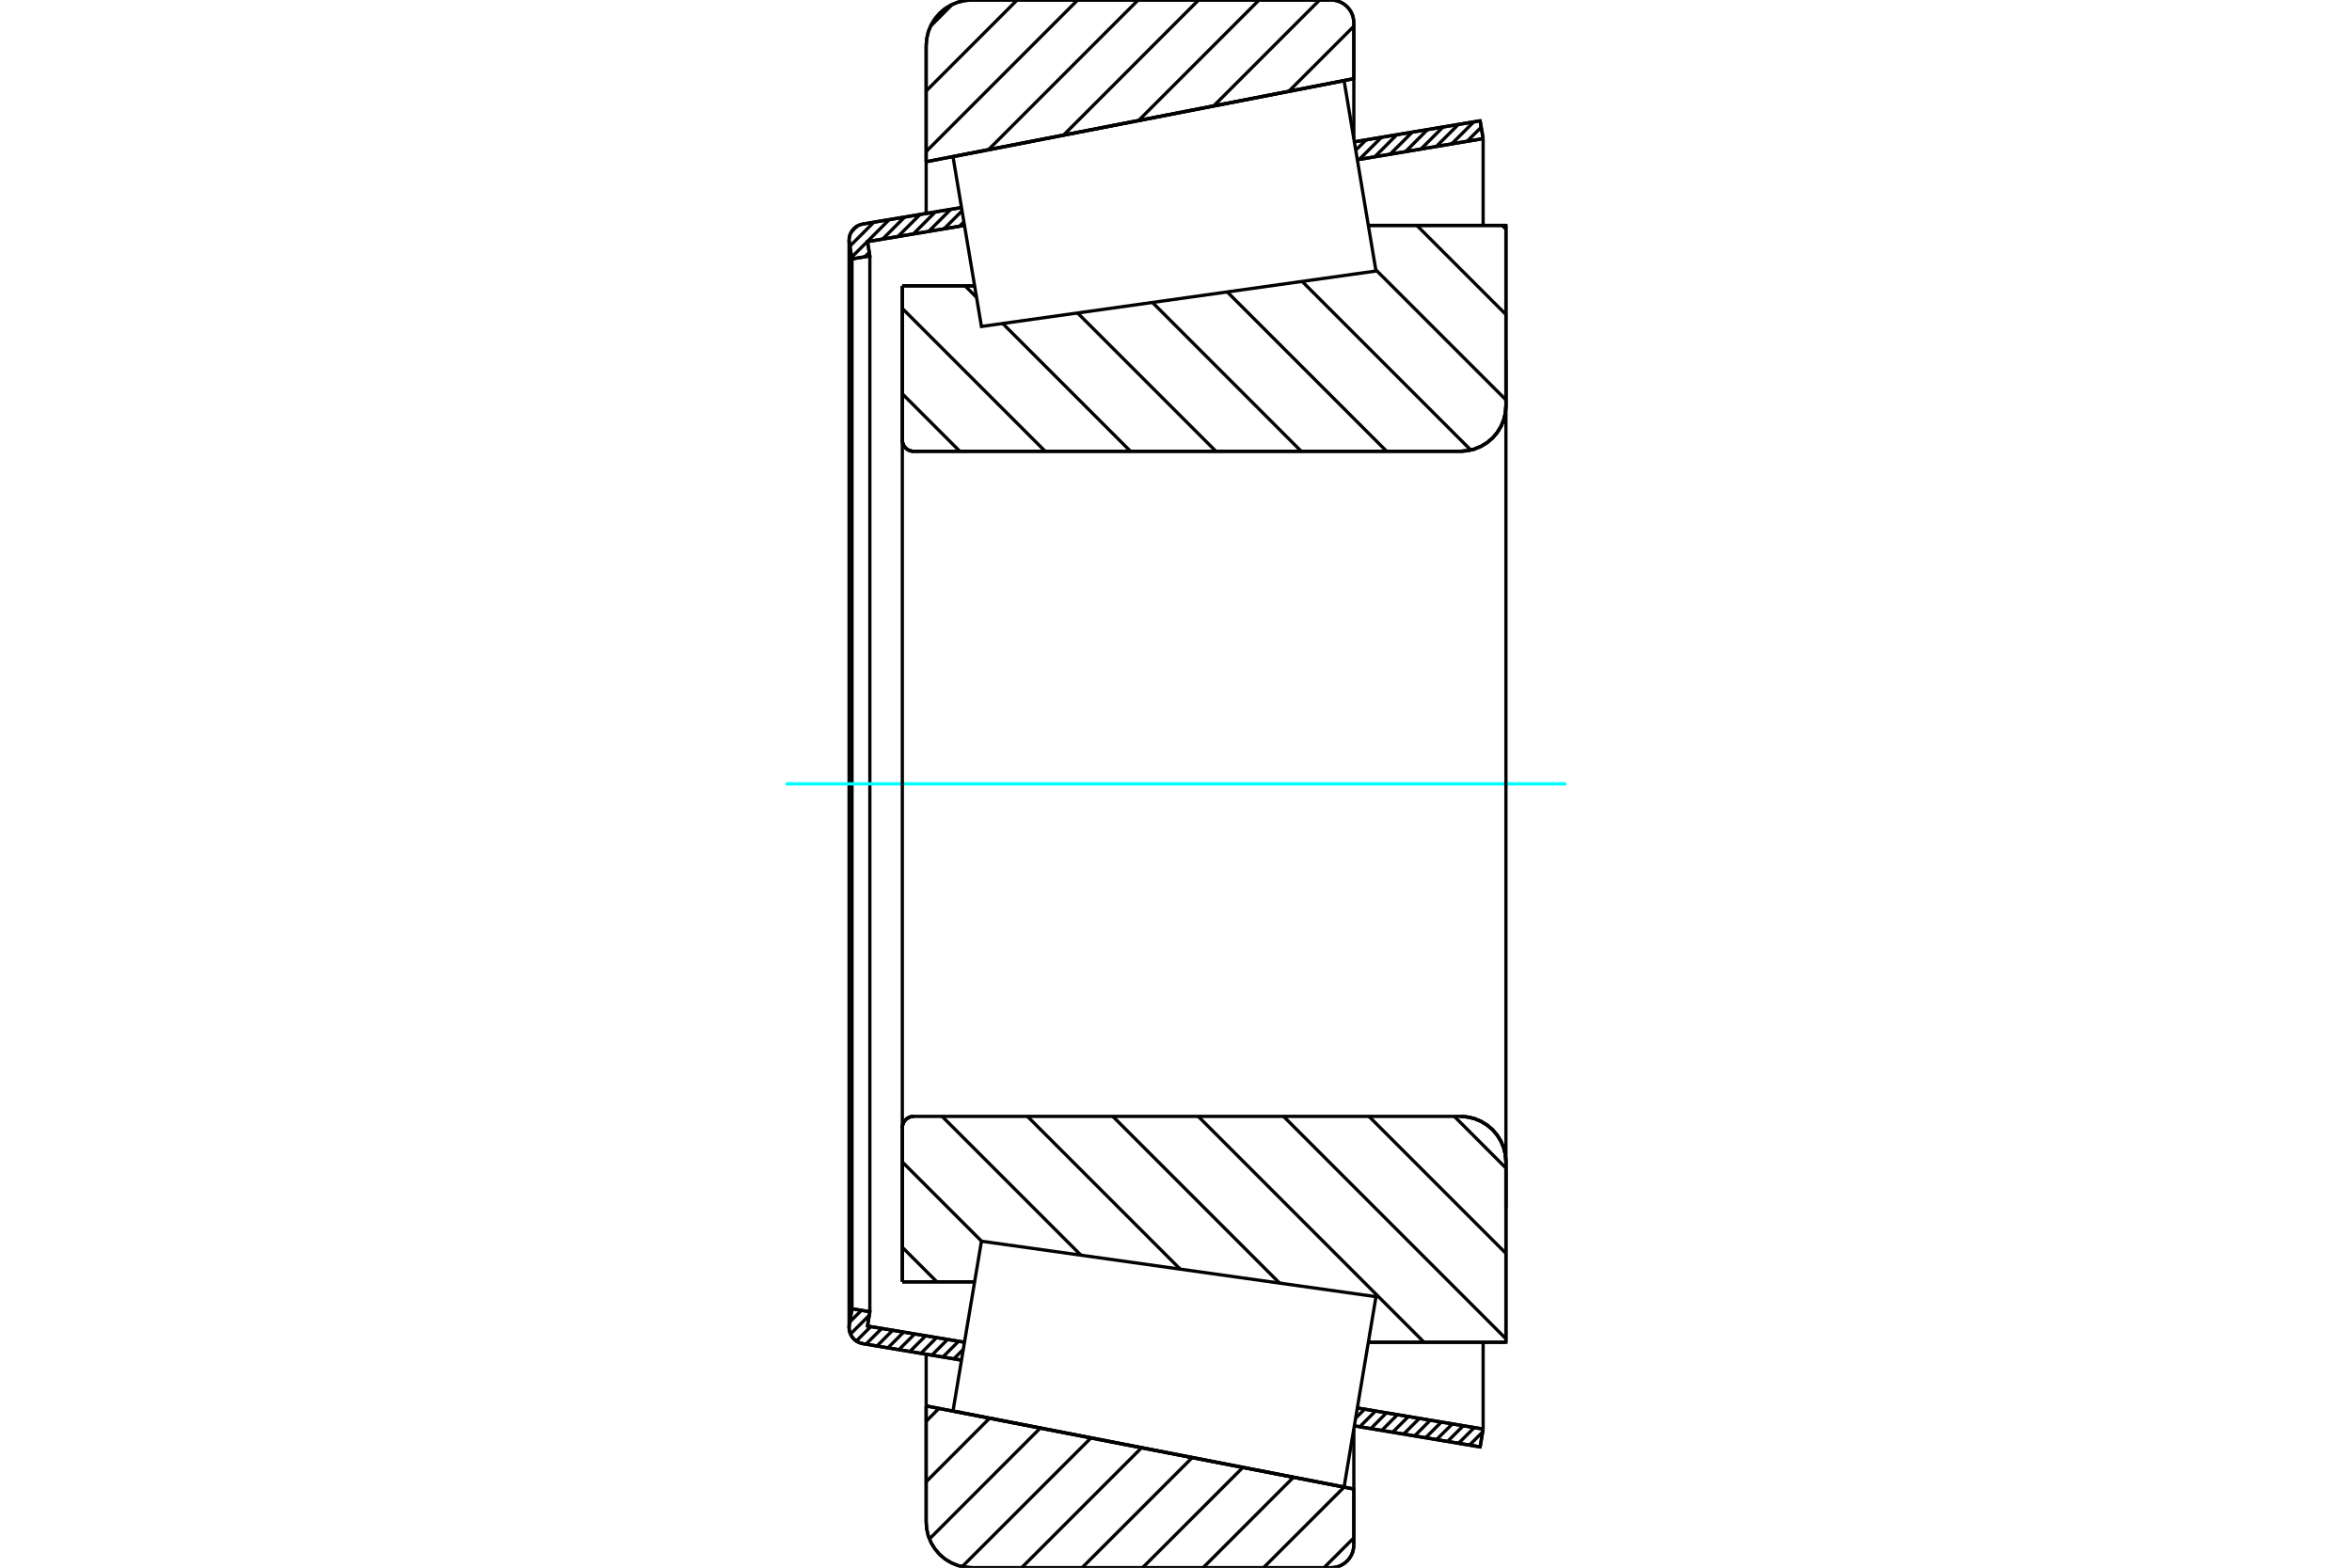 <?xml version="1.0" standalone="no"?>
<!DOCTYPE svg PUBLIC "-//W3C//DTD SVG 1.1//EN"
	"http://www.w3.org/Graphics/SVG/1.1/DTD/svg11.dtd">
<svg xmlns="http://www.w3.org/2000/svg" height="100%" width="100%" viewBox="0 0 36000 24000">
	<rect x="-1800" y="-1200" width="39600" height="26400" style="fill:#FFF"/>
	<g style="fill:none; fill-rule:evenodd" transform="matrix(1 0 0 1 0 0)">
		<g style="fill:none; stroke:#000; stroke-width:50; shape-rendering:geometricPrecision">
			<line x1="13811" y1="4376" x2="14918" y2="4376"/>
			<line x1="13811" y1="6735" x2="13811" y2="4376"/>
			<polyline points="13811,6735 13813,6762 13819,6788 13830,6814 13844,6837 13862,6858 13883,6876 13906,6890 13932,6901 13958,6907 13985,6909"/>
			<line x1="22352" y1="6909" x2="13985" y2="6909"/>
			<polyline points="22352,6909 22461,6900 22568,6875 22669,6833 22762,6776 22846,6705 22917,6621 22974,6528 23016,6427 23042,6320 23050,6211"/>
			<line x1="23050" y1="3451" x2="23050" y2="6211"/>
			<line x1="23050" y1="3451" x2="20944" y2="3451"/>
			<line x1="23050" y1="20549" x2="20944" y2="20549"/>
			<line x1="23050" y1="17789" x2="23050" y2="20549"/>
			<polyline points="23050,17789 23042,17680 23016,17573 22974,17472 22917,17379 22846,17295 22762,17224 22669,17167 22568,17125 22461,17100 22352,17091"/>
			<polyline points="13985,17091 13958,17093 13932,17099 13906,17110 13883,17124 13862,17142 13844,17163 13830,17186 13819,17212 13813,17238 13811,17265"/>
			<line x1="13811" y1="19624" x2="13811" y2="17265"/>
			<line x1="14918" y1="19624" x2="13811" y2="19624"/>
			<line x1="20944" y1="4166" x2="20944" y2="4166"/>
			<line x1="20944" y1="19834" x2="20944" y2="19834"/>
			<polyline points="13811,6735 13813,6762 13819,6788 13830,6814 13844,6837 13862,6858 13883,6876 13906,6890 13932,6901 13958,6907 13985,6909"/>
			<polyline points="13985,17091 13958,17093 13932,17099 13906,17110 13883,17124 13862,17142 13844,17163 13830,17186 13819,17212 13813,17238 13811,17265"/>
			<polyline points="22352,6909 22461,6900 22568,6875 22669,6833 22762,6776 22846,6705 22917,6621 22974,6528 23016,6427 23042,6320 23050,6211"/>
			<polyline points="23050,17789 23042,17680 23016,17573 22974,17472 22917,17379 22846,17295 22762,17224 22669,17167 22568,17125 22461,17100 22352,17091"/>
			<line x1="14717" y1="20823" x2="13205" y2="20570"/>
			<line x1="22655" y1="22151" x2="20730" y2="21829"/>
			<line x1="22701" y1="21878" x2="22655" y2="22151"/>
			<line x1="20776" y1="21555" x2="22701" y2="21878"/>
			<line x1="13278" y1="20301" x2="14763" y2="20549"/>
			<line x1="13314" y1="20082" x2="13278" y2="20301"/>
			<line x1="13041" y1="20036" x2="13314" y2="20082"/>
			<line x1="13000" y1="20282" x2="13041" y2="20036"/>
			<polyline points="13000,20282 12997,20303 12996,20323 12999,20362 13008,20400 13023,20436 13043,20469 13069,20499 13098,20525 13131,20545 13167,20560 13205,20570"/>
			<line x1="20730" y1="2171" x2="22655" y2="1849"/>
			<line x1="13205" y1="3430" x2="14717" y2="3177"/>
			<polyline points="13205,3430 13167,3440 13131,3455 13098,3475 13069,3501 13043,3531 13023,3564 13008,3600 12999,3638 12996,3677 12997,3697 13000,3718"/>
			<line x1="13041" y1="3964" x2="13000" y2="3718"/>
			<line x1="13314" y1="3918" x2="13041" y2="3964"/>
			<line x1="13278" y1="3699" x2="13314" y2="3918"/>
			<line x1="14763" y1="3451" x2="13278" y2="3699"/>
			<line x1="22701" y1="2122" x2="20776" y2="2445"/>
			<line x1="22655" y1="1849" x2="22701" y2="2122"/>
			<line x1="13041" y1="3964" x2="13041" y2="20036"/>
			<line x1="13314" y1="3918" x2="13314" y2="20082"/>
			<line x1="22701" y1="20548" x2="22701" y2="21878"/>
			<line x1="22701" y1="2122" x2="22701" y2="3452"/>
			<line x1="12996" y1="3677" x2="12996" y2="20323"/>
			<polyline points="20373,24000 20427,23996 20481,23983 20531,23962 20578,23933 20619,23898 20655,23856 20684,23809 20705,23759 20717,23706 20722,23651"/>
			<line x1="20722" y1="22796" x2="20722" y2="23651"/>
			<line x1="14176" y1="21524" x2="20722" y2="22796"/>
			<line x1="14176" y1="23302" x2="14176" y2="21524"/>
			<polyline points="14176,23302 14185,23411 14210,23518 14252,23619 14310,23712 14381,23796 14464,23867 14558,23924 14659,23966 14765,23991 14874,24000"/>
			<line x1="20373" y1="24000" x2="14874" y2="24000"/>
			<polyline points="20722,349 20717,294 20705,241 20684,191 20655,144 20619,102 20578,67 20531,38 20481,17 20427,4 20373,0"/>
			<line x1="14874" y1="0" x2="20373" y2="0"/>
			<polyline points="14874,0 14765,9 14659,34 14558,76 14464,133 14381,204 14310,288 14252,381 14210,482 14185,589 14176,698"/>
			<line x1="14176" y1="2476" x2="14176" y2="698"/>
			<line x1="20722" y1="1204" x2="14176" y2="2476"/>
			<line x1="20722" y1="349" x2="20722" y2="1204"/>
			<line x1="20722" y1="21877" x2="20722" y2="22796"/>
			<line x1="20722" y1="1204" x2="20722" y2="2123"/>
			<line x1="14176" y1="20732" x2="14176" y2="21524"/>
			<line x1="14176" y1="2476" x2="14176" y2="3268"/>
			<line x1="22993" y1="3451" x2="23050" y2="3509"/>
			<line x1="21686" y1="3451" x2="23050" y2="4815"/>
			<line x1="21057" y1="4129" x2="23050" y2="6122"/>
			<line x1="19930" y1="4308" x2="22512" y2="6890"/>
			<line x1="18784" y1="4469" x2="21224" y2="6909"/>
			<line x1="17639" y1="4630" x2="19917" y2="6909"/>
			<line x1="16493" y1="4791" x2="18611" y2="6909"/>
			<line x1="14771" y1="4376" x2="14947" y2="4552"/>
			<line x1="15347" y1="4952" x2="17304" y2="6909"/>
			<line x1="13811" y1="4722" x2="15998" y2="6909"/>
			<line x1="13811" y1="6029" x2="14691" y2="6909"/>
			<line x1="22260" y1="17091" x2="23050" y2="17882"/>
			<line x1="20953" y1="17091" x2="23050" y2="19188"/>
			<line x1="19646" y1="17091" x2="23050" y2="20495"/>
			<line x1="18340" y1="17091" x2="21797" y2="20549"/>
			<line x1="17033" y1="17091" x2="19586" y2="19644"/>
			<line x1="15726" y1="17091" x2="18065" y2="19430"/>
			<line x1="14420" y1="17091" x2="16545" y2="19216"/>
			<line x1="13811" y1="17789" x2="15025" y2="19003"/>
			<line x1="13811" y1="19095" x2="14340" y2="19624"/>
			<polyline points="13811,4376 13811,6735 13813,6762 13819,6788 13830,6814 13844,6837 13862,6858 13883,6876 13906,6890 13932,6901 13958,6907 13985,6909 22352,6909 22461,6900 22568,6875 22669,6833 22762,6776 22846,6705 22917,6621 22974,6528 23016,6427 23042,6320 23050,6211 23050,3451 20944,3451"/>
			<line x1="14918" y1="4376" x2="13811" y2="4376"/>
			<line x1="13811" y1="19624" x2="14918" y2="19624"/>
			<polyline points="20944,20549 23050,20549 23050,17789 23042,17680 23016,17573 22974,17472 22917,17379 22846,17295 22762,17224 22669,17167 22568,17125 22461,17100 22352,17091 13985,17091 13958,17093 13932,17099 13906,17110 13883,17124 13862,17142 13844,17163 13830,17186 13819,17212 13813,17238 13811,17265 13811,19624"/>
		</g>
		<g style="fill:none; stroke:#0FF; stroke-width:50; shape-rendering:geometricPrecision">
			<line x1="12026" y1="12000" x2="23974" y2="12000"/>
		</g>
		<g style="fill:none; stroke:#000; stroke-width:50; shape-rendering:geometricPrecision">
			<line x1="20722" y1="23543" x2="20265" y2="24000"/>
			<line x1="20573" y1="22767" x2="19339" y2="24000"/>
			<line x1="19798" y1="22616" x2="18414" y2="24000"/>
			<line x1="19023" y1="22466" x2="17488" y2="24000"/>
			<line x1="18248" y1="22315" x2="16562" y2="24000"/>
			<line x1="17473" y1="22164" x2="15637" y2="24000"/>
			<line x1="16698" y1="22014" x2="14727" y2="23984"/>
			<line x1="15922" y1="21863" x2="14226" y2="23560"/>
			<line x1="15147" y1="21712" x2="14176" y2="22684"/>
			<line x1="14372" y1="21562" x2="14176" y2="21758"/>
			<line x1="20722" y1="402" x2="19726" y2="1398"/>
			<line x1="20198" y1="0" x2="18577" y2="1621"/>
			<line x1="19272" y1="0" x2="17428" y2="1844"/>
			<line x1="18346" y1="0" x2="16279" y2="2068"/>
			<line x1="17421" y1="0" x2="15130" y2="2291"/>
			<line x1="16495" y1="0" x2="14176" y2="2319"/>
			<line x1="15569" y1="0" x2="14176" y2="1393"/>
			<line x1="14577" y1="66" x2="14243" y2="401"/>
			<line x1="14176" y1="2476" x2="14176" y2="698"/>
			<polyline points="14874,0 14765,9 14659,34 14558,76 14464,133 14381,204 14310,288 14252,381 14210,482 14185,589 14176,698"/>
			<line x1="14874" y1="0" x2="20373" y2="0"/>
			<polyline points="20722,349 20717,294 20705,241 20684,191 20655,144 20619,102 20578,67 20531,38 20481,17 20427,4 20373,0"/>
			<polyline points="20722,349 20722,1204 14176,2476"/>
			<polyline points="14176,21524 20722,22796 20722,23651"/>
			<polyline points="20373,24000 20427,23996 20481,23983 20531,23962 20578,23933 20619,23898 20655,23856 20684,23809 20705,23759 20717,23706 20722,23651"/>
			<line x1="20373" y1="24000" x2="14874" y2="24000"/>
			<polyline points="14176,23302 14185,23411 14210,23518 14252,23619 14310,23712 14381,23796 14464,23867 14558,23924 14659,23966 14765,23991 14874,24000"/>
			<line x1="14176" y1="23302" x2="14176" y2="21524"/>
			<line x1="22694" y1="21922" x2="22492" y2="22124"/>
			<line x1="22565" y1="21855" x2="22324" y2="22096"/>
			<line x1="22397" y1="21827" x2="22156" y2="22068"/>
			<line x1="22229" y1="21799" x2="21988" y2="22039"/>
			<line x1="22061" y1="21771" x2="21820" y2="22011"/>
			<line x1="21893" y1="21742" x2="21652" y2="21983"/>
			<line x1="21725" y1="21714" x2="21484" y2="21955"/>
			<line x1="21557" y1="21686" x2="21316" y2="21927"/>
			<line x1="21389" y1="21658" x2="21149" y2="21899"/>
			<line x1="21221" y1="21630" x2="20981" y2="21871"/>
			<line x1="21053" y1="21602" x2="20813" y2="21843"/>
			<line x1="20886" y1="21574" x2="20750" y2="21710"/>
			<line x1="14745" y1="20657" x2="14599" y2="20803"/>
			<line x1="14672" y1="20534" x2="14431" y2="20775"/>
			<line x1="14504" y1="20506" x2="14263" y2="20747"/>
			<line x1="14336" y1="20478" x2="14095" y2="20719"/>
			<line x1="14168" y1="20450" x2="13927" y2="20690"/>
			<line x1="14000" y1="20422" x2="13759" y2="20662"/>
			<line x1="13832" y1="20393" x2="13591" y2="20634"/>
			<line x1="13664" y1="20365" x2="13423" y2="20606"/>
			<line x1="13496" y1="20337" x2="13255" y2="20578"/>
			<line x1="13328" y1="20309" x2="13107" y2="20530"/>
			<line x1="13305" y1="20136" x2="13017" y2="20424"/>
			<line x1="13185" y1="20060" x2="13007" y2="20238"/>
			<line x1="22700" y1="2115" x2="22691" y2="2124"/>
			<line x1="22672" y1="1947" x2="22456" y2="2163"/>
			<line x1="22558" y1="1865" x2="22220" y2="2203"/>
			<line x1="22322" y1="1905" x2="21985" y2="2242"/>
			<line x1="22087" y1="1944" x2="21749" y2="2282"/>
			<line x1="21851" y1="1983" x2="21514" y2="2321"/>
			<line x1="21616" y1="2023" x2="21278" y2="2360"/>
			<line x1="21380" y1="2062" x2="21043" y2="2400"/>
			<line x1="21145" y1="2102" x2="20807" y2="2439"/>
			<line x1="20910" y1="2141" x2="20751" y2="2299"/>
			<line x1="14754" y1="3396" x2="14686" y2="3464"/>
			<line x1="14725" y1="3228" x2="14450" y2="3503"/>
			<line x1="14552" y1="3205" x2="14215" y2="3542"/>
			<line x1="14317" y1="3244" x2="13979" y2="3582"/>
			<line x1="14082" y1="3284" x2="13744" y2="3621"/>
			<line x1="13846" y1="3323" x2="13509" y2="3661"/>
			<line x1="13305" y1="3864" x2="13238" y2="3931"/>
			<line x1="13611" y1="3362" x2="13036" y2="3937"/>
			<line x1="13375" y1="3402" x2="13008" y2="3769"/>
			<line x1="13120" y1="3461" x2="13031" y2="3550"/>
			<polyline points="22701,2122 22655,1849 20730,2171"/>
			<polyline points="14717,3177 13205,3430 13167,3440 13131,3455 13097,3476 13068,3502 13043,3532 13023,3565 13008,3601 12999,3640 12996,3679 13000,3718 13041,3964 13314,3918 13278,3699 14763,3451"/>
			<line x1="20776" y1="2445" x2="22701" y2="2122"/>
			<line x1="22701" y1="21878" x2="20776" y2="21555"/>
			<polyline points="14763,20549 13278,20301 13314,20082 13041,20036 13000,20282 12996,20321 12999,20360 13008,20399 13023,20435 13043,20468 13068,20498 13097,20524 13131,20545 13167,20560 13205,20570 14717,20823"/>
			<polyline points="20730,21829 22655,22151 22701,21878"/>
			<polyline points="14804,20301 15022,19002 21061,19851 20817,21307 20573,22764 14587,21600 14804,20301"/>
			<polyline points="14804,3699 14587,2400 20573,1236 20817,2693 21061,4149 15022,4998 14804,3699"/>
			<line x1="23050" y1="18487" x2="23050" y2="5513"/>
			<line x1="13811" y1="17265" x2="13811" y2="6735"/>
		</g>
	</g>
</svg>
